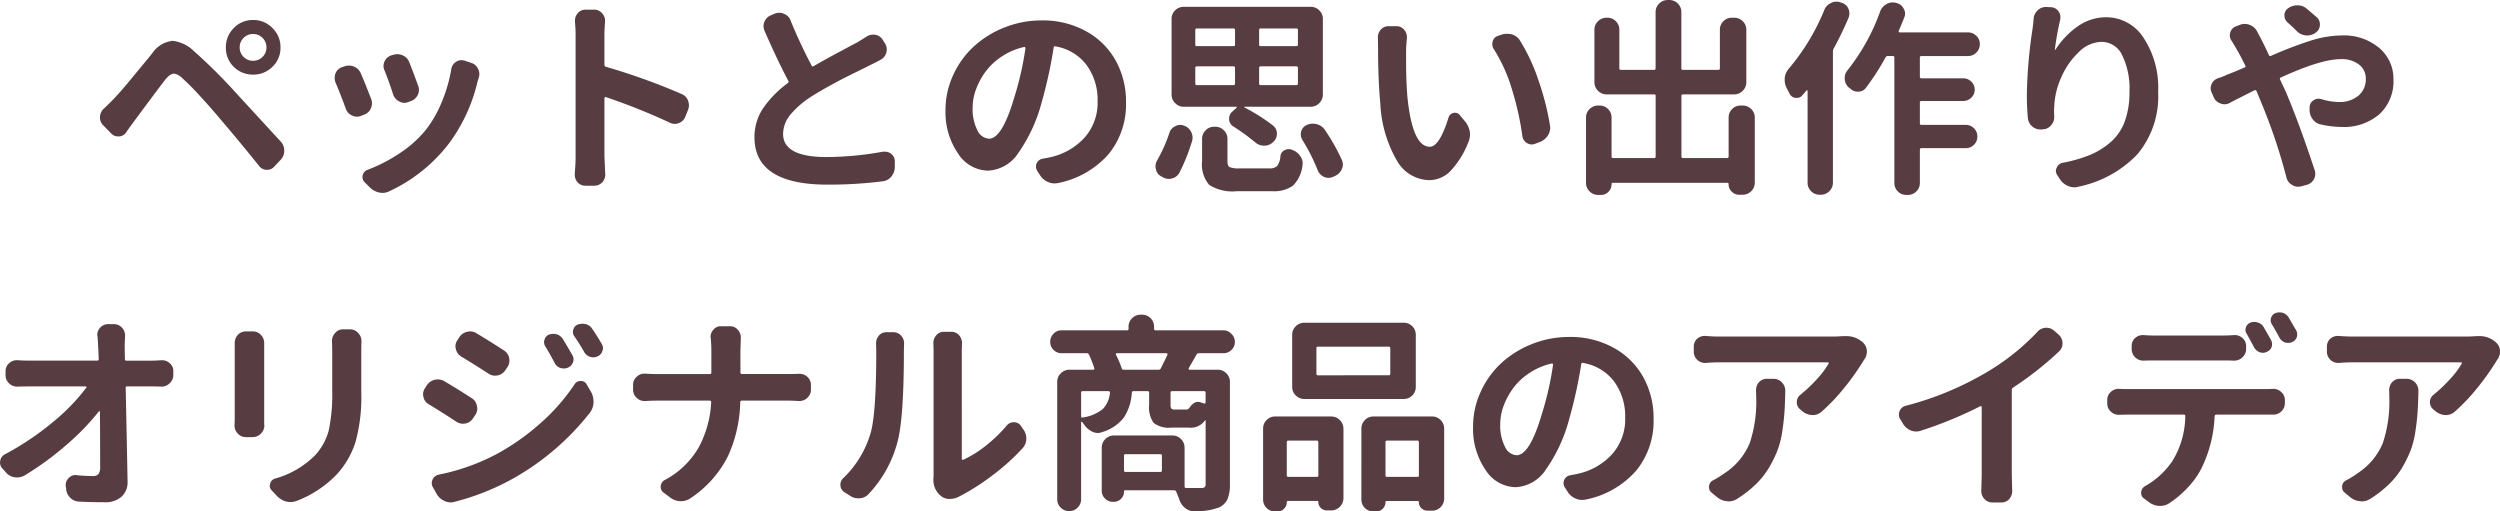 <svg xmlns="http://www.w3.org/2000/svg" width="260.627" height="53.324" viewBox="0 0 260.627 53.324"><path d="M-104.693-14.459a1.346,1.346,0,0,0-.408.988,1.346,1.346,0,0,0,.408.988,1.346,1.346,0,0,0,.988.408,1.346,1.346,0,0,0,.988-.408,1.346,1.346,0,0,0,.408-.988,1.346,1.346,0,0,0-.408-.988,1.346,1.346,0,0,0-.988-.408A1.346,1.346,0,0,0-104.693-14.459Zm-1.031,3.008a2.73,2.73,0,0,1-.816-2.009,2.783,2.783,0,0,1,.827-2.03,2.717,2.717,0,0,1,2.009-.838,2.752,2.752,0,0,1,2.02.838,2.765,2.765,0,0,1,.838,2.03,2.7,2.7,0,0,1-.838,2.009,2.789,2.789,0,0,1-2.02.816A2.789,2.789,0,0,1-105.725-11.451Zm-11.193,6.811a.939.939,0,0,1-.752.451h-.107a.97.97,0,0,1-.709-.3l-.838-.859a1.115,1.115,0,0,1-.344-.816,1.229,1.229,0,0,1,.408-.924q.344-.322.859-.838.344-.344.9-.978t.988-1.16q.43-.526,1.214-1.472t1.106-1.354a2.916,2.916,0,0,1,1.977-1.246.353.353,0,0,1,.107-.021,3.767,3.767,0,0,1,2.234,1.074,55.358,55.358,0,0,1,4.49,4.469Q-101-3.846-100.8-3.631a1.344,1.344,0,0,1,.344.924,1.325,1.325,0,0,1-.365.945l-.645.688a1,1,0,0,1-.773.365h-.064a1,1,0,0,1-.795-.43q-2.105-2.621-3.932-4.748-1.074-1.289-2.267-2.578a24.1,24.1,0,0,0-1.772-1.783,1.579,1.579,0,0,0-.9-.494.062.062,0,0,0-.043.021q-.365.021-.838.6-.387.494-.988,1.3t-1.343,1.8q-.741,1-1.021,1.386Q-116.531-5.2-116.918-4.641ZM-90-11.064a1.09,1.09,0,0,1-.107-.451A1.181,1.181,0,0,1-90-12.01a1.18,1.18,0,0,1,.688-.623l.215-.064a1.489,1.489,0,0,1,.43-.064,1.369,1.369,0,0,1,.58.129,1.248,1.248,0,0,1,.666.709q.494,1.246.924,2.449a1.149,1.149,0,0,1,.086.43,1.186,1.186,0,0,1-.129.537,1.247,1.247,0,0,1-.752.645l-.236.086a.994.994,0,0,1-.408.086,1.133,1.133,0,0,1-.537-.15,1.263,1.263,0,0,1-.623-.709Q-89.5-9.818-90-11.064Zm6.961-.15a1.064,1.064,0,0,1,.494-.752.987.987,0,0,1,.559-.172,1.332,1.332,0,0,1,.322.043l.688.236a1.105,1.105,0,0,1,.709.6,1.208,1.208,0,0,1,.15.58,1.217,1.217,0,0,1-.064.387l-.129.408a17.439,17.439,0,0,1-2.986,6.445A16.672,16.672,0,0,1-89.5,1.525a1.567,1.567,0,0,1-.709.172,1.5,1.5,0,0,1-.365-.043,1.968,1.968,0,0,1-.967-.537L-92.082.58A.8.8,0,0,1-92.3.107a.78.78,0,0,1,.129-.494.756.756,0,0,1,.408-.322A16.515,16.515,0,0,0-88.4-2.449,11.908,11.908,0,0,0-85.658-4.92a12.357,12.357,0,0,0,1.622-2.847A15.594,15.594,0,0,0-83.037-11.215Zm-12.074,1.4a1.435,1.435,0,0,1-.086-.494,1.32,1.32,0,0,1,.086-.451,1.1,1.1,0,0,1,.666-.645l.258-.086a1.375,1.375,0,0,1,.473-.086,1.383,1.383,0,0,1,.537.107,1.322,1.322,0,0,1,.709.709q.516,1.2,1.074,2.664a1.32,1.32,0,0,1,.086.451,1.331,1.331,0,0,1-.107.516,1.163,1.163,0,0,1-.709.666l-.322.129a1.149,1.149,0,0,1-.43.086,1.144,1.144,0,0,1-.516-.129,1.17,1.17,0,0,1-.645-.709Q-94.6-8.615-95.111-9.818Zm36.072,1.2a1.163,1.163,0,0,1,.688.709,1.375,1.375,0,0,1,.086.473,1.332,1.332,0,0,1-.107.516l-.279.688a1.1,1.1,0,0,1-.666.645,1.149,1.149,0,0,1-.43.086,1.144,1.144,0,0,1-.516-.129,65.615,65.615,0,0,0-6.66-2.664.1.1,0,0,0-.107.021.124.124,0,0,0-.043.086v6.08l.086,1.891a1.171,1.171,0,0,1-.3.795,1.131,1.131,0,0,1-.859.365h-.9A1.107,1.107,0,0,1-69.889.58a1.224,1.224,0,0,1-.279-.795V-.322q.086-.988.086-1.783V-14.738q0-.687-.064-1.4v-.129a1.113,1.113,0,0,1,.279-.752,1.017,1.017,0,0,1,.816-.387h.9a1.039,1.039,0,0,1,.838.387,1.067,1.067,0,0,1,.3.752v.129q-.064.773-.064,1.4v3.072a.221.221,0,0,0,.15.215A66.553,66.553,0,0,1-59.039-8.615Zm19.314-5.994a1.206,1.206,0,0,1,.666-.193,1.566,1.566,0,0,1,.258.021,1.118,1.118,0,0,1,.752.537l.215.344a1.171,1.171,0,0,1,.193.645,1.332,1.332,0,0,1-.043.322,1.184,1.184,0,0,1-.6.752q-.473.258-1.053.537-.064.043-1.182.591t-1.687.838q-.569.29-1.536.827t-1.676.988a9.542,9.542,0,0,0-2.245,1.912,3.194,3.194,0,0,0-.784,2.041q0,2.406,4.533,2.406A33.668,33.668,0,0,0-38.027-2.6h.193a1.053,1.053,0,0,1,.666.236.979.979,0,0,1,.365.795v.6a1.565,1.565,0,0,1-.376.978,1.357,1.357,0,0,1-.913.483,44.919,44.919,0,0,1-5.736.344q-7.605,0-7.605-4.941a5.346,5.346,0,0,1,.913-3.04,11,11,0,0,1,2.567-2.61.161.161,0,0,0,.043-.236q-1.1-2.062-2.471-5.2a1.181,1.181,0,0,1-.107-.494,1.2,1.2,0,0,1,.086-.451,1.246,1.246,0,0,1,.688-.687l.408-.172a1.375,1.375,0,0,1,.473-.086,1.134,1.134,0,0,1,.473.107,1.164,1.164,0,0,1,.688.688q.9,2.234,2.191,4.705.064.15.215.064,1.031-.6,2.739-1.515t1.837-.978Q-40-14.437-39.725-14.609Zm12.74,10.656q1.375,0,2.643-4.318a32.209,32.209,0,0,0,1.16-5.113.146.146,0,0,0-.043-.107.1.1,0,0,0-.107-.021,6.823,6.823,0,0,0-2.3.978,6.568,6.568,0,0,0-1.7,1.579,7.488,7.488,0,0,0-1,1.848,5.417,5.417,0,0,0-.354,1.869,4.838,4.838,0,0,0,.5,2.417A1.428,1.428,0,0,0-26.984-3.953ZM-19.766.666a1.778,1.778,0,0,1-.387.043,1.606,1.606,0,0,1-.687-.15,1.811,1.811,0,0,1-.838-.73l-.279-.43a.829.829,0,0,1-.129-.43.973.973,0,0,1,.064-.344.851.851,0,0,1,.645-.494q.387-.064.773-.15a6.774,6.774,0,0,0,3.566-2.03,5.458,5.458,0,0,0,1.375-3.813,6.115,6.115,0,0,0-1.149-3.771,5.105,5.105,0,0,0-3.255-1.944q-.15-.043-.172.107a48.48,48.48,0,0,1-1.268,5.779,16.467,16.467,0,0,1-2.417,5.221A3.988,3.988,0,0,1-27.092-.623a3.784,3.784,0,0,1-3.126-1.8,7.559,7.559,0,0,1-1.3-4.533,8.6,8.6,0,0,1,.773-3.566A9.281,9.281,0,0,1-28.639-13.5a10.249,10.249,0,0,1,3.2-2.02,10.362,10.362,0,0,1,3.953-.763,9.285,9.285,0,0,1,4.641,1.139,7.8,7.8,0,0,1,3.083,3.072A8.81,8.81,0,0,1-12.7-7.756a8.2,8.2,0,0,1-1.8,5.393A9.444,9.444,0,0,1-19.766.666Zm14.459-12.16a.152.152,0,0,0-.172.172v1.611a.152.152,0,0,0,.172.172h3.8a.152.152,0,0,0,.172-.172v-1.611a.152.152,0,0,0-.172-.172Zm0-3.953a.152.152,0,0,0-.172.172v1.525q0,.15.172.15h3.8q.172,0,.172-.15v-1.525a.152.152,0,0,0-.172-.172ZM5.049-13.6q.172,0,.172-.15v-1.525a.152.152,0,0,0-.172-.172h-3.7a.152.152,0,0,0-.172.172v1.525q0,.15.172.15Zm0,4.061a.152.152,0,0,0,.172-.172v-1.611a.152.152,0,0,0-.172-.172h-3.7a.152.152,0,0,0-.172.172v1.611a.152.152,0,0,0,.172.172ZM-1.5-5.221a.935.935,0,0,1-.451-.709v-.129a.909.909,0,0,1,.279-.666l.494-.451A.042.042,0,0,0-1.16-7.24a.069.069,0,0,0-.064-.043H-6.682a1.218,1.218,0,0,1-.892-.376,1.218,1.218,0,0,1-.376-.892v-7.885a1.208,1.208,0,0,1,.376-.9,1.236,1.236,0,0,1,.892-.365H6.553a1.236,1.236,0,0,1,.892.365,1.208,1.208,0,0,1,.376.9v7.885a1.218,1.218,0,0,1-.376.892,1.218,1.218,0,0,1-.892.376h-6.9q-.021,0-.032.032t.011.032A19.694,19.694,0,0,1,2.621-5.328a1.039,1.039,0,0,1,.408.859,1.1,1.1,0,0,1-.387.859l-.021.021a1.273,1.273,0,0,1-.9.365H1.7a1.4,1.4,0,0,1-.924-.344A22.213,22.213,0,0,0-1.5-5.221ZM-7.133-.408a1.189,1.189,0,0,1-.773.6A1.413,1.413,0,0,1-8.25.236,1.171,1.171,0,0,1-8.895.043l-.129-.064a1.047,1.047,0,0,1-.559-.752,1.09,1.09,0,0,1-.043-.3A1.24,1.24,0,0,1-9.453-1.7,15.247,15.247,0,0,0-8.186-4.533a1.105,1.105,0,0,1,.6-.709,1.133,1.133,0,0,1,.537-.15,1.1,1.1,0,0,1,.408.086,1.247,1.247,0,0,1,.73.645,1.3,1.3,0,0,1,.15.58,1.282,1.282,0,0,1-.064.408A19.49,19.49,0,0,1-7.133-.408ZM-.838-.859H2.277A1.063,1.063,0,0,0,3.051-1.1a1.876,1.876,0,0,0,.344-1.01.791.791,0,0,1,.43-.645,1,1,0,0,1,.451-.107.973.973,0,0,1,.344.064l.021.021a1.612,1.612,0,0,1,.838.666,1.236,1.236,0,0,1,.236.709,1.566,1.566,0,0,1-.021.258,3.519,3.519,0,0,1-1,2.095,3.425,3.425,0,0,1-2.181.569H-1.139A4.494,4.494,0,0,1-4.028.859,3.217,3.217,0,0,1-4.77-1.59V-3.932A1.236,1.236,0,0,1-4.4-4.823,1.208,1.208,0,0,1-3.5-5.2h.107a1.218,1.218,0,0,1,.892.376,1.218,1.218,0,0,1,.376.892v2.32q0,.494.226.623A2.657,2.657,0,0,0-.838-.859Zm6.51-2.986a1.169,1.169,0,0,1-.15-.559,1.168,1.168,0,0,1,.043-.322,1.033,1.033,0,0,1,.6-.666,1.516,1.516,0,0,1,.6-.129,1.715,1.715,0,0,1,.451.064,1.414,1.414,0,0,1,.838.623A20.373,20.373,0,0,1,9.8-1.74a1.134,1.134,0,0,1,.107.473,1.144,1.144,0,0,1-.129.516,1.332,1.332,0,0,1-.709.688L8.852.043A1.32,1.32,0,0,1,8.4.129,1.134,1.134,0,0,1,7.928.021a1.264,1.264,0,0,1-.645-.687A19.547,19.547,0,0,0,5.672-3.846Zm7.885-10.678a1.171,1.171,0,0,1,.3-.795,1.041,1.041,0,0,1,.816-.365h.816a1.017,1.017,0,0,1,.816.387,1.113,1.113,0,0,1,.279.752v.129q-.086.859-.086,1.4v.945q0,2.02.129,3.674.516,5.285,2.342,5.285,1.01,0,1.955-3.051a.667.667,0,0,1,.516-.473.706.706,0,0,1,.172-.021.59.59,0,0,1,.473.236l.58.688a2.415,2.415,0,0,1,.473,1.031,2.606,2.606,0,0,1,.021.322,1.938,1.938,0,0,1-.172.795,9.235,9.235,0,0,1-1.9,3.04,3.12,3.12,0,0,1-2.181.913,3.971,3.971,0,0,1-3.3-1.923,13.033,13.033,0,0,1-1.794-6.069q-.236-2.449-.236-5.887Zm12.1,1.246a.858.858,0,0,1-.172-.516,1.09,1.09,0,0,1,.043-.3.792.792,0,0,1,.559-.58l.365-.129a1.891,1.891,0,0,1,.559-.086,2.388,2.388,0,0,1,.537.064,1.484,1.484,0,0,1,.838.666A19.5,19.5,0,0,1,30.314-9.99,27.493,27.493,0,0,1,31.5-5.328a1.447,1.447,0,0,1,.021.236,1.506,1.506,0,0,1-.236.795,1.725,1.725,0,0,1-.838.688l-.516.193a.973.973,0,0,1-.344.064.907.907,0,0,1-.494-.15.984.984,0,0,1-.473-.73,30.55,30.55,0,0,0-1.1-4.909A16.631,16.631,0,0,0,25.652-13.277ZM50.123-6.145a1.226,1.226,0,0,1,.365-.9,1.226,1.226,0,0,1,.9-.365h.193a1.236,1.236,0,0,1,.892.365,1.208,1.208,0,0,1,.376.9V.623a1.208,1.208,0,0,1-.376.9,1.236,1.236,0,0,1-.892.365h-.365a1.055,1.055,0,0,1-.773-.322,1.08,1.08,0,0,1-.322-.795q0-.129-.15-.129H38.07q-.15,0-.15.129a1.116,1.116,0,0,1-.322.806,1.062,1.062,0,0,1-.795.333h-.279a1.236,1.236,0,0,1-.892-.365,1.208,1.208,0,0,1-.376-.9V-6.145a1.208,1.208,0,0,1,.376-.9,1.236,1.236,0,0,1,.892-.365h.129a1.226,1.226,0,0,1,.9.365,1.226,1.226,0,0,1,.365.9v4.039a.152.152,0,0,0,.172.172h4.275q.15,0,.15-.172V-8.422a.133.133,0,0,0-.15-.15H37.4a1.218,1.218,0,0,1-.892-.376,1.218,1.218,0,0,1-.376-.892V-15.3a1.208,1.208,0,0,1,.376-.9,1.236,1.236,0,0,1,.892-.365h.064a1.226,1.226,0,0,1,.9.365,1.226,1.226,0,0,1,.365.9v4a.152.152,0,0,0,.172.172h3.459q.15,0,.15-.172v-5.844a1.208,1.208,0,0,1,.376-.9,1.236,1.236,0,0,1,.892-.365h.15a1.226,1.226,0,0,1,.9.365,1.226,1.226,0,0,1,.365.9V-11.3a.152.152,0,0,0,.172.172h3.674a.152.152,0,0,0,.172-.172v-4a1.226,1.226,0,0,1,.365-.9,1.226,1.226,0,0,1,.9-.365H50.7a1.236,1.236,0,0,1,.892.365,1.208,1.208,0,0,1,.376.9V-9.84a1.218,1.218,0,0,1-.376.892,1.218,1.218,0,0,1-.892.376H45.375q-.172,0-.172.15v6.316a.152.152,0,0,0,.172.172h4.576a.152.152,0,0,0,.172-.172Zm9.969-11.215a1.321,1.321,0,0,1,.688-.73,1.208,1.208,0,0,1,.58-.15,1.217,1.217,0,0,1,.387.064l.129.043a1.1,1.1,0,0,1,.73.623,1.181,1.181,0,0,1,.107.494,1.32,1.32,0,0,1-.086.451,35.412,35.412,0,0,1-1.568,3.244.758.758,0,0,0-.064.3V.623a1.208,1.208,0,0,1-.376.9,1.236,1.236,0,0,1-.892.365h-.107a1.226,1.226,0,0,1-.9-.365,1.226,1.226,0,0,1-.365-.9V-8.937A.069.069,0,0,0,58.309-9a.042.042,0,0,0-.064.021q-.258.3-.43.494a.732.732,0,0,1-.58.279h-.15a.786.786,0,0,1-.623-.473q-.15-.279-.279-.537a1.82,1.82,0,0,1-.215-.859v-.193a1.815,1.815,0,0,1,.43-.988A22.661,22.661,0,0,0,60.092-17.359Zm15.855,2.686a1.131,1.131,0,0,1,.365.859,1.2,1.2,0,0,1-.365.881,1.2,1.2,0,0,1-.881.365H70.232a.152.152,0,0,0-.172.172v1.977a.152.152,0,0,0,.172.172h4.34a1.176,1.176,0,0,1,.849.344,1.123,1.123,0,0,1,.354.838,1.123,1.123,0,0,1-.354.838,1.176,1.176,0,0,1-.849.344h-4.34a.152.152,0,0,0-.172.172v2.17q0,.15.172.15h4.619a1.158,1.158,0,0,1,.849.354,1.17,1.17,0,0,1,.354.859,1.17,1.17,0,0,1-.354.859,1.158,1.158,0,0,1-.849.354H70.232q-.172,0-.172.15V.645a1.226,1.226,0,0,1-.365.9,1.226,1.226,0,0,1-.9.365h-.129a1.226,1.226,0,0,1-.9-.365,1.226,1.226,0,0,1-.365-.9V-12.4a.152.152,0,0,0-.172-.172h-.516a.263.263,0,0,0-.236.15,25.677,25.677,0,0,1-2.02,3.137,1,1,0,0,1-.795.43h-.064a1.115,1.115,0,0,1-.816-.344q-.064-.043-.15-.107a1.277,1.277,0,0,1-.408-.967,1.224,1.224,0,0,1,.279-.795,21.449,21.449,0,0,0,3.416-6.145,1.419,1.419,0,0,1,.666-.773,1.278,1.278,0,0,1,.645-.172,1.413,1.413,0,0,1,.344.043l.064.021a1.106,1.106,0,0,1,.73.58,1.016,1.016,0,0,1,.15.516.994.994,0,0,1-.086.408q-.279.709-.58,1.4a.1.1,0,0,0,.011.1.091.091,0,0,0,.075.054h7.133A1.2,1.2,0,0,1,75.947-14.674Zm5.973-1.783a1.269,1.269,0,0,1,.43-.881,1.188,1.188,0,0,1,.838-.344h.064l.473.021a1,1,0,0,1,.773.408,1.058,1.058,0,0,1,.215.623,1.566,1.566,0,0,1-.021.258,29.88,29.88,0,0,0-.559,3.115q-.021.043.011.043a.073.073,0,0,0,.054-.021,8.536,8.536,0,0,1,2.277-2.4,5.113,5.113,0,0,1,3.029-.978,4.608,4.608,0,0,1,3.856,2.116A9.4,9.4,0,0,1,94.9-8.852a9.39,9.39,0,0,1-2.17,6.531,11.754,11.754,0,0,1-6.145,3.373,1.489,1.489,0,0,1-.43.064,1.657,1.657,0,0,1-.666-.15,1.823,1.823,0,0,1-.838-.709L84.391-.15A.775.775,0,0,1,84.24-.6a.725.725,0,0,1,.086-.322.842.842,0,0,1,.6-.516,14.631,14.631,0,0,0,2.879-.827,7.9,7.9,0,0,0,2.17-1.354,5.224,5.224,0,0,0,1.45-2.148A8.777,8.777,0,0,0,91.91-8.83a7.9,7.9,0,0,0-.773-3.856,2.378,2.378,0,0,0-2.148-1.364,3.457,3.457,0,0,0-2.374,1.085,7.925,7.925,0,0,0-1.826,2.643,8.129,8.129,0,0,0-.72,3q-.021.279-.021.559l.021.559a1.23,1.23,0,0,1-.322.838,1.079,1.079,0,0,1-.838.43l-.172.021h-.107a1.281,1.281,0,0,1-.838-.3,1.316,1.316,0,0,1-.473-.881q-.107-1.268-.107-2.363a50.738,50.738,0,0,1,.6-6.982Q81.877-15.9,81.92-16.457Zm29.52-.15a.962.962,0,0,1,.322.73.986.986,0,0,1-.43.859l-.021.021a1.434,1.434,0,0,1-.859.279h-.129a1.517,1.517,0,0,1-.945-.43q-.537-.537-.988-.924a.962.962,0,0,1-.322-.73.881.881,0,0,1,.387-.752,1.613,1.613,0,0,1,.945-.3h.043a1.4,1.4,0,0,1,.967.365Q110.924-17.059,111.439-16.607Zm-8.895,2.428a.955.955,0,0,1-.172-.537,1.09,1.09,0,0,1,.043-.3.97.97,0,0,1,.58-.645l.451-.172a1.561,1.561,0,0,1,.494-.086,1.332,1.332,0,0,1,.516.107,1.425,1.425,0,0,1,.752.666q.193.365.3.559.559,1.074.945,1.934a.146.146,0,0,0,.215.064,40.286,40.286,0,0,1,4.082-1.568,11,11,0,0,1,3.266-.559,5.71,5.71,0,0,1,3.942,1.311,4.194,4.194,0,0,1,1.472,3.266,4.669,4.669,0,0,1-1.461,3.631A5.675,5.675,0,0,1,114-5.178a9.867,9.867,0,0,1-2.127-.258A1.375,1.375,0,0,1,111-6a1.63,1.63,0,0,1-.312-1.042V-7.24a.862.862,0,0,1,.408-.709.89.89,0,0,1,.537-.172,1.021,1.021,0,0,1,.279.043,6.4,6.4,0,0,0,1.8.3,3.084,3.084,0,0,0,2.063-.655,2.227,2.227,0,0,0,.773-1.794,1.79,1.79,0,0,0-.7-1.45,2.922,2.922,0,0,0-1.9-.569q-2.084,0-6.252,1.912a.145.145,0,0,0-.086.215l.559,1.182q1.439,3.373,3.051,8.271a1.217,1.217,0,0,1,.064.387,1.169,1.169,0,0,1-.15.559,1.179,1.179,0,0,1-.752.58l-.559.15a1.413,1.413,0,0,1-.344.043,1.137,1.137,0,0,1-.623-.193,1.184,1.184,0,0,1-.58-.773,59.154,59.154,0,0,0-2.621-7.8l-.494-1.2A.145.145,0,0,0,104.951-9q-.559.279-1.493.752t-1.085.559a1.169,1.169,0,0,1-.559.15,1.1,1.1,0,0,1-.408-.086,1.17,1.17,0,0,1-.709-.645l-.215-.494a1,1,0,0,1-.107-.451,1.09,1.09,0,0,1,.107-.451,1.1,1.1,0,0,1,.688-.6,6.425,6.425,0,0,0,.924-.365q.645-.236,1.826-.752.15-.043.064-.193-.559-1.139-.9-1.7Q102.867-13.664,102.545-14.18ZM-117.068,19.014a.152.152,0,0,0,.172.172h2.578q.451,0,1.031-.043h.107a1.144,1.144,0,0,1,.773.3,1.039,1.039,0,0,1,.387.838v.387a1.168,1.168,0,0,1-.387.881,1.14,1.14,0,0,1-.838.344h-.043q-.559-.021-.881-.021h-2.664q-.172,0-.15.15.193,9.453.193,9.754a2.025,2.025,0,0,1-.623,1.59,2.575,2.575,0,0,1-1.848.58q-1.311,0-2.557-.064a1.386,1.386,0,0,1-.945-.4,1.41,1.41,0,0,1-.43-.935l-.043-.322a1.006,1.006,0,0,1,.322-.816.97.97,0,0,1,.709-.3.406.406,0,0,1,.129.021q.924.086,1.676.086a.7.7,0,0,0,.58-.215,1.145,1.145,0,0,0,.172-.709q0-3.566-.021-5.779a.051.051,0,0,0-.043-.054.064.064,0,0,0-.064.011A25.2,25.2,0,0,1-123.2,28a30.988,30.988,0,0,1-4.351,3.169,1.588,1.588,0,0,1-.752.193,1.983,1.983,0,0,1-.279-.021,1.455,1.455,0,0,1-.9-.516l-.344-.387a.874.874,0,0,1-.258-.6,1.093,1.093,0,0,1,.021-.215.913.913,0,0,1,.516-.687,29.346,29.346,0,0,0,4.931-3.309A21,21,0,0,0-121.086,22a.091.091,0,0,0,0-.086.087.087,0,0,0-.086-.043h-5.844q-.516,0-1.225.021h-.064a1.188,1.188,0,0,1-.838-.344,1.131,1.131,0,0,1-.365-.859V20.3a1.065,1.065,0,0,1,.365-.838,1.153,1.153,0,0,1,.816-.322h.064q.666.043,1.182.043h7.133q.15,0,.15-.172-.021-.773-.064-1.418-.021-.516-.064-.967a.354.354,0,0,1-.021-.107,1.144,1.144,0,0,1,.3-.773,1.107,1.107,0,0,1,.838-.365h.58a1.131,1.131,0,0,1,.859.365,1.2,1.2,0,0,1,.322.816l-.043,1.031Zm11.451-1.654a1.257,1.257,0,0,1,.322-.859,1.131,1.131,0,0,1,.859-.365h.688a1.131,1.131,0,0,1,.859.365,1.213,1.213,0,0,1,.344.859v8.529l.021.021a1.213,1.213,0,0,1-.344.859,1.168,1.168,0,0,1-.881.387h-.709a1.1,1.1,0,0,1-.859-.387,1.153,1.153,0,0,1-.322-.816v-.064q.021-.387.021-.666V17.359Zm10.141-.236a1.153,1.153,0,0,1,.322-.816,1.039,1.039,0,0,1,.838-.387h.709a1.1,1.1,0,0,1,.859.387,1.14,1.14,0,0,1,.344.838v.043q-.021.473-.021.945v4.361a17.5,17.5,0,0,1-.612,5.21,9.075,9.075,0,0,1-1.944,3.341,11.511,11.511,0,0,1-4.146,2.75,1.892,1.892,0,0,1-.666.129,2.186,2.186,0,0,1-.43-.043,2.126,2.126,0,0,1-.967-.559l-.559-.6a.657.657,0,0,1-.215-.473.753.753,0,0,1,.043-.236.727.727,0,0,1,.516-.537,9.438,9.438,0,0,0,4.168-2.428,6.152,6.152,0,0,0,1.429-2.621,18.125,18.125,0,0,0,.354-4.125V18.133Zm22.236.58a.864.864,0,0,1-.129-.451.631.631,0,0,1,.043-.236.78.78,0,0,1,.451-.537,1.375,1.375,0,0,1,.473-.086,1.413,1.413,0,0,1,.344.043,1.165,1.165,0,0,1,.645.494q.516.838.988,1.676a.829.829,0,0,1,.129.43.809.809,0,0,1-.064.322.9.9,0,0,1-.537.559,1.1,1.1,0,0,1-.408.086,1.217,1.217,0,0,1-.387-.064,1.047,1.047,0,0,1-.6-.559Q-72.768,18.455-73.24,17.7Zm3.029-1.053a.806.806,0,0,1-.15-.473.753.753,0,0,1,.043-.236.775.775,0,0,1,.451-.516,1.435,1.435,0,0,1,.494-.086,1.686,1.686,0,0,1,.365.043,1.165,1.165,0,0,1,.666.494q.473.688.988,1.568a.864.864,0,0,1,.129.451.713.713,0,0,1-.064.279.843.843,0,0,1-.494.559,1.09,1.09,0,0,1-.451.107,1.157,1.157,0,0,1-.365-.064,1.074,1.074,0,0,1-.6-.516Q-69.674,17.424-70.211,16.65Zm-11.795,2.105a1.277,1.277,0,0,1-.559-.773,1.09,1.09,0,0,1-.043-.3,1.155,1.155,0,0,1,.215-.645l.193-.3a1.291,1.291,0,0,1,.816-.559,1.168,1.168,0,0,1,.322-.043,1.171,1.171,0,0,1,.645.193q1.332.795,2.879,1.8a1.2,1.2,0,0,1,.537.795,1.566,1.566,0,0,1,.021.258,1.218,1.218,0,0,1-.215.688l-.215.322a1.281,1.281,0,0,1-.816.537,1.566,1.566,0,0,1-.258.021,1.218,1.218,0,0,1-.687-.215Q-80.652,19.572-82.006,18.756ZM-82.693,33.9a1.421,1.421,0,0,1-.408.064,1.421,1.421,0,0,1-.645-.15,1.694,1.694,0,0,1-.816-.73l-.387-.687a.829.829,0,0,1-.129-.43.945.945,0,0,1,.086-.387.918.918,0,0,1,.666-.516,22.05,22.05,0,0,0,6.23-2.256,24.633,24.633,0,0,0,4.49-3.223,20.69,20.69,0,0,0,3.416-3.932.71.71,0,0,1,.645-.344.654.654,0,0,1,.623.365l.451.773a2.077,2.077,0,0,1,.258,1.01,1.865,1.865,0,0,1-.365,1.139,26.918,26.918,0,0,1-8.014,6.875A25.245,25.245,0,0,1-82.693,33.9ZM-85.379,23.74a1.1,1.1,0,0,1-.559-.752,1.09,1.09,0,0,1-.043-.3,1.137,1.137,0,0,1,.193-.623l.193-.3a1.344,1.344,0,0,1,.816-.58,1.413,1.413,0,0,1,.344-.043,1.359,1.359,0,0,1,.645.172q1.418.838,2.879,1.783a1.124,1.124,0,0,1,.537.816.811.811,0,0,1,.043.258,1.218,1.218,0,0,1-.215.688l-.236.344a1.2,1.2,0,0,1-.795.537,1.566,1.566,0,0,1-.258.021,1.218,1.218,0,0,1-.687-.215Q-84.025,24.557-85.379,23.74Zm32.484-3.309q0,.15.172.15h4.791q.537,0,1.117-.021h.086a1.153,1.153,0,0,1,.816.322,1.107,1.107,0,0,1,.365.838v.473a1.131,1.131,0,0,1-.365.859,1.188,1.188,0,0,1-.838.344h-.064q-.666-.043-1.139-.043h-4.791a.152.152,0,0,0-.172.172,14.283,14.283,0,0,1-1.3,5.661,11.449,11.449,0,0,1-3.9,4.351,1.711,1.711,0,0,1-.967.3h-.086a1.841,1.841,0,0,1-1.031-.365l-.687-.516a.718.718,0,0,1-.322-.6.809.809,0,0,1,.43-.73,8.878,8.878,0,0,0,3.545-3.416,11.138,11.138,0,0,0,1.289-4.684.152.152,0,0,0-.172-.172h-5.436q-.58,0-1.268.043h-.064a1.153,1.153,0,0,1-.816-.322,1.145,1.145,0,0,1-.387-.859V21.7a1.08,1.08,0,0,1,.387-.838,1.08,1.08,0,0,1,.795-.322h.086q.645.043,1.182.043H-56.1q.172,0,.172-.15V18.176q0-.645-.064-1.332a.405.405,0,0,1-.021-.129,1.085,1.085,0,0,1,.279-.73.958.958,0,0,1,.795-.387h.945a1.039,1.039,0,0,1,.838.387,1.171,1.171,0,0,1,.3.795l-.043,1.418Zm13.363,12.654a1.352,1.352,0,0,1-.945.451h-.129a1.467,1.467,0,0,1-.881-.279l-.58-.365a.887.887,0,0,1-.408-.773.936.936,0,0,1,.344-.73,10.63,10.63,0,0,0,2.75-4.469q.645-1.955.645-8.7l-.021-.838a1.224,1.224,0,0,1,.279-.795,1.041,1.041,0,0,1,.816-.365h.688a1.107,1.107,0,0,1,.838.365,1.171,1.171,0,0,1,.3.795l-.021.816q0,6.982-.666,9.453A12.509,12.509,0,0,1-39.531,33.086Zm9.41.279a1.929,1.929,0,0,1-.945.236h-.043a1.315,1.315,0,0,1-.9-.322,2.124,2.124,0,0,1-.773-1.719,1.093,1.093,0,0,1,.021-.215V18.068l-.021-.73a1.171,1.171,0,0,1,.3-.795,1.041,1.041,0,0,1,.816-.365h.752a1.041,1.041,0,0,1,.816.365,1.2,1.2,0,0,1,.3.816l-.021.73V29.434a.091.091,0,0,0,.054.075.1.1,0,0,0,.1.011,11.526,11.526,0,0,0,2.331-1.45,15.345,15.345,0,0,0,2.2-2.116.9.9,0,0,1,.73-.344h.021a.828.828,0,0,1,.73.387l.236.344a1.54,1.54,0,0,1,.322.945,1.471,1.471,0,0,1-.408,1.053,22.674,22.674,0,0,1-3.147,2.825A23.567,23.567,0,0,1-30.121,33.365ZM-13.148,19.98a.186.186,0,0,0,.193.15h3.674a.221.221,0,0,0,.215-.15q.451-.9.688-1.418a.1.1,0,0,0-.011-.1.106.106,0,0,0-.1-.054h-5.178a.091.091,0,0,0-.075.054.1.1,0,0,0-.011.1A10.345,10.345,0,0,1-13.148,19.98Zm8.594,3.674a.1.1,0,0,0,.107-.021.146.146,0,0,0,.043-.107v-.988q0-.172-.15-.172h-3.33a.152.152,0,0,0-.172.172v1.225a.68.68,0,0,0,.086.43.54.54,0,0,0,.365.086h1.139a.387.387,0,0,0,.344-.129q.43-.666.924-.666a.811.811,0,0,1,.258.043Zm-12.654-1.289a.152.152,0,0,0-.172.172v2.449q0,.15.15.129a4.3,4.3,0,0,0,2.127-.9,2.842,2.842,0,0,0,.73-1.676q0-.172-.15-.172Zm8.1,8.422q.15,0,.15-.172V29.09a.133.133,0,0,0-.15-.15h-3.652a.133.133,0,0,0-.15.15v1.525q0,.172.15.172Zm7.391-14.395a1.107,1.107,0,0,1,.365.838,1.123,1.123,0,0,1-.354.838,1.176,1.176,0,0,1-.849.344H-5.113a.236.236,0,0,0-.236.15q-.537.924-.816,1.418a.138.138,0,0,0,0,.107.087.087,0,0,0,.086.043h2.943a1.218,1.218,0,0,1,.892.376,1.218,1.218,0,0,1,.376.892V32.055a3.9,3.9,0,0,1-.247,1.558,1.83,1.83,0,0,1-.87.87,7.012,7.012,0,0,1-2.535.408h-.064a1.452,1.452,0,0,1-.924-.322,1.756,1.756,0,0,1-.623-.881q-.172-.451-.344-.859a.24.24,0,0,0-.236-.129h-5.07a.114.114,0,0,0-.129.129,1.037,1.037,0,0,1-.312.763,1.037,1.037,0,0,1-.763.312h-.086a1.115,1.115,0,0,1-.816-.344,1.115,1.115,0,0,1-.344-.816v-4.49a1.218,1.218,0,0,1,.376-.892,1.218,1.218,0,0,1,.892-.376h6.1a1.218,1.218,0,0,1,.892.376,1.218,1.218,0,0,1,.376.892v4.039a.185.185,0,0,0,.043.118.132.132,0,0,0,.107.054h1.568a.589.589,0,0,0,.376-.086.458.458,0,0,0,.1-.344v-6.6q0-.021-.032-.032t-.032.011a1.814,1.814,0,0,1-1.7.752H-7.949a2.568,2.568,0,0,1-1.88-.5,2.84,2.84,0,0,1-.462-1.88V22.537a.152.152,0,0,0-.172-.172h-1.461q-.15,0-.172.172a5.3,5.3,0,0,1-.827,2.578,4.472,4.472,0,0,1-2.288,1.525,1.149,1.149,0,0,1-.43.086A1.323,1.323,0,0,1-16.2,26.6a2.2,2.2,0,0,1-.838-.709q-.129-.172-.236-.322a.064.064,0,0,0-.064-.011.051.051,0,0,0-.043.054v8.014a1.2,1.2,0,0,1-.365.881,1.2,1.2,0,0,1-.881.365,1.2,1.2,0,0,1-.881-.365,1.2,1.2,0,0,1-.365-.881V21.4a1.218,1.218,0,0,1,.376-.892,1.218,1.218,0,0,1,.892-.376h2.492a.106.106,0,0,0,.1-.054.1.1,0,0,0,.011-.1,12.146,12.146,0,0,0-.559-1.418.236.236,0,0,0-.236-.15h-2.621a1.14,1.14,0,0,1-.838-.344,1.14,1.14,0,0,1-.344-.838,1.176,1.176,0,0,1,.344-.849,1.123,1.123,0,0,1,.838-.354h6.832a.133.133,0,0,0,.15-.15v-.215a1.208,1.208,0,0,1,.376-.9,1.236,1.236,0,0,1,.892-.365h.129a1.226,1.226,0,0,1,.9.365,1.226,1.226,0,0,1,.365.9v.215q0,.15.172.15h7.047A1.107,1.107,0,0,1-1.719,16.393ZM14.7,20.711q.15,0,.15-.172V17.9q0-.172-.15-.172H7.3q-.15,0-.15.172v2.643q0,.172.15.172Zm1.547-5.479A1.248,1.248,0,0,1,17.51,16.5v5.414a1.248,1.248,0,0,1-1.268,1.268H5.887A1.236,1.236,0,0,1,5,22.816a1.208,1.208,0,0,1-.376-.9V16.5A1.208,1.208,0,0,1,5,15.6a1.236,1.236,0,0,1,.892-.365ZM7.348,27.693q0-.172-.15-.172H4.232a.152.152,0,0,0-.172.172v3.459q0,.15.172.15H7.2a.133.133,0,0,0,.15-.15ZM2.836,34.912A1.247,1.247,0,0,1,1.59,33.666V26.275a1.236,1.236,0,0,1,.365-.892,1.208,1.208,0,0,1,.9-.376H8.7a1.284,1.284,0,0,1,1.268,1.268v7.262A1.284,1.284,0,0,1,8.7,34.8H8.229a.88.88,0,0,1-.881-.881.1.1,0,0,0-.107-.107H4.189a.114.114,0,0,0-.129.129.945.945,0,0,1-.279.677.917.917,0,0,1-.687.29Zm11.516-3.76a.133.133,0,0,0,.15.15h3.18a.133.133,0,0,0,.15-.15V27.693q0-.172-.15-.172H14.5q-.15,0-.15.172Zm-2.514-4.877a1.236,1.236,0,0,1,.365-.892,1.208,1.208,0,0,1,.9-.376h6.1a1.208,1.208,0,0,1,.9.376,1.236,1.236,0,0,1,.365.892v7.283a1.236,1.236,0,0,1-.365.892,1.208,1.208,0,0,1-.9.376h-.473a.885.885,0,0,1-.634-.258.857.857,0,0,1-.269-.645.1.1,0,0,0-.107-.107H14.459q-.107,0-.107.129a.928.928,0,0,1-.29.677.952.952,0,0,1-.7.29h-.279a1.247,1.247,0,0,1-1.246-1.246Zm16.178,2.771q1.375,0,2.643-4.318a32.209,32.209,0,0,0,1.16-5.113.146.146,0,0,0-.043-.107.1.1,0,0,0-.107-.021,6.823,6.823,0,0,0-2.3.978,6.568,6.568,0,0,0-1.7,1.579,7.488,7.488,0,0,0-1,1.848,5.417,5.417,0,0,0-.354,1.869,4.838,4.838,0,0,0,.5,2.417A1.428,1.428,0,0,0,28.016,29.047Zm7.219,4.619a1.778,1.778,0,0,1-.387.043,1.606,1.606,0,0,1-.687-.15,1.811,1.811,0,0,1-.838-.73l-.279-.43a.829.829,0,0,1-.129-.43.973.973,0,0,1,.064-.344.851.851,0,0,1,.645-.494q.387-.064.773-.15a6.774,6.774,0,0,0,3.566-2.03,5.458,5.458,0,0,0,1.375-3.813,6.115,6.115,0,0,0-1.149-3.771,5.105,5.105,0,0,0-3.255-1.944q-.15-.043-.172.107a48.481,48.481,0,0,1-1.268,5.779,16.466,16.466,0,0,1-2.417,5.221,3.988,3.988,0,0,1-3.169,1.848,3.784,3.784,0,0,1-3.126-1.8,7.559,7.559,0,0,1-1.3-4.533,8.6,8.6,0,0,1,.773-3.566A9.281,9.281,0,0,1,26.361,19.5a10.249,10.249,0,0,1,3.2-2.02,10.362,10.362,0,0,1,3.953-.763,9.285,9.285,0,0,1,4.641,1.139,7.8,7.8,0,0,1,3.083,3.072A8.81,8.81,0,0,1,42.3,25.244a8.2,8.2,0,0,1-1.8,5.393A9.444,9.444,0,0,1,35.234,33.666ZM52.98,22.258a1.252,1.252,0,0,1,.3-.816,1.107,1.107,0,0,1,.838-.365h.645a1.226,1.226,0,0,1,.9.365,1.2,1.2,0,0,1,.365.881v.021q-.021,1.289-.086,2.224t-.236,2.052a9.235,9.235,0,0,1-.516,1.987,12.343,12.343,0,0,1-.881,1.772,8.357,8.357,0,0,1-1.364,1.708A11.952,11.952,0,0,1,51,33.6a1.619,1.619,0,0,1-.881.258.706.706,0,0,1-.172-.021,1.792,1.792,0,0,1-1.01-.408l-.6-.494a.671.671,0,0,1-.258-.537v-.15a.779.779,0,0,1,.451-.6,8.784,8.784,0,0,0,1.139-.709,6.9,6.9,0,0,0,2.653-3.158A13.6,13.6,0,0,0,53,23.053Zm9.088-5.629h.258a2.531,2.531,0,0,1,1.8.666,1.266,1.266,0,0,1,.408.838v.107a1.383,1.383,0,0,1-.258.816,1.127,1.127,0,0,0-.129.193,25.353,25.353,0,0,1-1.912,2.7,20.077,20.077,0,0,1-2.406,2.546,1.375,1.375,0,0,1-.945.365h-.021a1.74,1.74,0,0,1-1.01-.365l-.279-.236a.936.936,0,0,1-.344-.73.958.958,0,0,1,.387-.795,15.607,15.607,0,0,0,1.729-1.644,9.188,9.188,0,0,0,1.192-1.579q.043-.064.011-.107a.093.093,0,0,0-.075-.043h-11.3q-.666,0-1.439.064h-.086a1.173,1.173,0,0,1-1.16-1.182v-.516a1.107,1.107,0,0,1,.365-.838,1.2,1.2,0,0,1,.773-.279h.107q.73.064,1.439.064H61.037Q61.488,16.672,62.068,16.629ZM79.771,22a.289.289,0,0,0-.129.258v8.83l.043,1.7a1.252,1.252,0,0,1-.3.816,1.041,1.041,0,0,1-.816.365h-.945a1.107,1.107,0,0,1-.838-.365,1.2,1.2,0,0,1-.322-.816l.043-1.7V24.041a.113.113,0,0,0-.043-.1.077.077,0,0,0-.086-.011,42.162,42.162,0,0,1-6.209,2.557,1.375,1.375,0,0,1-.473.086,1.6,1.6,0,0,1-.58-.107,1.706,1.706,0,0,1-.816-.709l-.3-.494a.864.864,0,0,1-.129-.451.945.945,0,0,1,.086-.387.9.9,0,0,1,.645-.537,32.553,32.553,0,0,0,8.766-3.7,23.914,23.914,0,0,0,4.941-4,1.249,1.249,0,0,1,.859-.43h.086a1.171,1.171,0,0,1,.795.3l.494.43a1.192,1.192,0,0,1,.387.9,1.107,1.107,0,0,1-.365.838A34.75,34.75,0,0,1,79.771,22Zm29.52-5.973a.915.915,0,0,1,.107.408,1.09,1.09,0,0,1-.043.3.839.839,0,0,1-.494.516.994.994,0,0,1-.408.086,1.332,1.332,0,0,1-.322-.043,1.1,1.1,0,0,1-.58-.494q-.408-.773-.795-1.4a.829.829,0,0,1-.129-.43.753.753,0,0,1,.043-.236.778.778,0,0,1,.43-.494,1.2,1.2,0,0,1,.451-.086,1.332,1.332,0,0,1,.322.043,1.1,1.1,0,0,1,.623.473Q108.9,15.361,109.291,16.027Zm-2.621,1.01a.915.915,0,0,1,.107.408,1.09,1.09,0,0,1-.043.3.839.839,0,0,1-.494.516.915.915,0,0,1-.408.107.973.973,0,0,1-.344-.064,1.1,1.1,0,0,1-.58-.494q-.43-.816-.773-1.418a.724.724,0,0,1-.129-.408.811.811,0,0,1,.043-.258.772.772,0,0,1,.451-.494,1.149,1.149,0,0,1,.43-.086.973.973,0,0,1,.344.064.989.989,0,0,1,.623.473Q106.262,16.307,106.67,17.037Zm-4.984,2.127h-7.2q-.537,0-1.1.021h-.021a1.213,1.213,0,0,1-.859-.344,1.2,1.2,0,0,1-.365-.881v-.3a1.107,1.107,0,0,1,.365-.838,1.171,1.171,0,0,1,.795-.3h.086q.58.043,1.1.043h7.2q.516,0,1.117-.043h.086a1.171,1.171,0,0,1,.795.3,1.08,1.08,0,0,1,.387.838v.3a1.168,1.168,0,0,1-.387.881,1.213,1.213,0,0,1-.859.344H102.8Q102.223,19.164,101.686,19.164ZM91.7,22.15h14.416q.3,0,.73-.021h.064a1.153,1.153,0,0,1,.816.322,1.08,1.08,0,0,1,.387.838v.322a1.168,1.168,0,0,1-.387.881,1.208,1.208,0,0,1-.859.322h-5.908q-.15,0-.172.172a13.475,13.475,0,0,1-1.4,5.479,8.364,8.364,0,0,1-1.354,1.9,10.891,10.891,0,0,1-1.977,1.687,1.7,1.7,0,0,1-.945.279H95a2.009,2.009,0,0,1-1.053-.387l-.516-.387a.658.658,0,0,1-.3-.559.786.786,0,0,1,.408-.73,8.426,8.426,0,0,0,2.836-2.6,9.1,9.1,0,0,0,1.354-4.684q.021-.172-.15-.172H91.7q-.365,0-.838.021h-.064a1.188,1.188,0,0,1-.838-.344,1.131,1.131,0,0,1-.365-.859v-.344a1.107,1.107,0,0,1,.365-.838,1.2,1.2,0,0,1,.816-.322h.086Q91.287,22.15,91.7,22.15Zm27.285.107a1.252,1.252,0,0,1,.3-.816,1.107,1.107,0,0,1,.838-.365h.645a1.226,1.226,0,0,1,.9.365,1.2,1.2,0,0,1,.365.881v.021q-.021,1.289-.086,2.224t-.236,2.052a9.235,9.235,0,0,1-.516,1.987,12.343,12.343,0,0,1-.881,1.772,8.357,8.357,0,0,1-1.364,1.708A11.952,11.952,0,0,1,117,33.6a1.619,1.619,0,0,1-.881.258.706.706,0,0,1-.172-.021,1.792,1.792,0,0,1-1.01-.408l-.6-.494a.671.671,0,0,1-.258-.537v-.15a.779.779,0,0,1,.451-.6,8.784,8.784,0,0,0,1.139-.709,6.9,6.9,0,0,0,2.653-3.158A13.6,13.6,0,0,0,119,23.053Zm9.088-5.629h.258a2.531,2.531,0,0,1,1.8.666,1.266,1.266,0,0,1,.408.838v.107a1.383,1.383,0,0,1-.258.816,1.126,1.126,0,0,0-.129.193,25.353,25.353,0,0,1-1.912,2.7,20.077,20.077,0,0,1-2.406,2.546,1.375,1.375,0,0,1-.945.365h-.021a1.74,1.74,0,0,1-1.01-.365l-.279-.236a.936.936,0,0,1-.344-.73.958.958,0,0,1,.387-.795,15.608,15.608,0,0,0,1.729-1.644,9.188,9.188,0,0,0,1.192-1.579q.043-.064.011-.107a.093.093,0,0,0-.075-.043h-11.3q-.666,0-1.439.064h-.086a1.173,1.173,0,0,1-1.16-1.182v-.516a1.107,1.107,0,0,1,.365-.838,1.2,1.2,0,0,1,.773-.279h.107q.73.064,1.439.064h11.859Q127.488,16.672,128.068,16.629Z" transform="translate(130.088 18.412)" fill="#573c41"/></svg>
